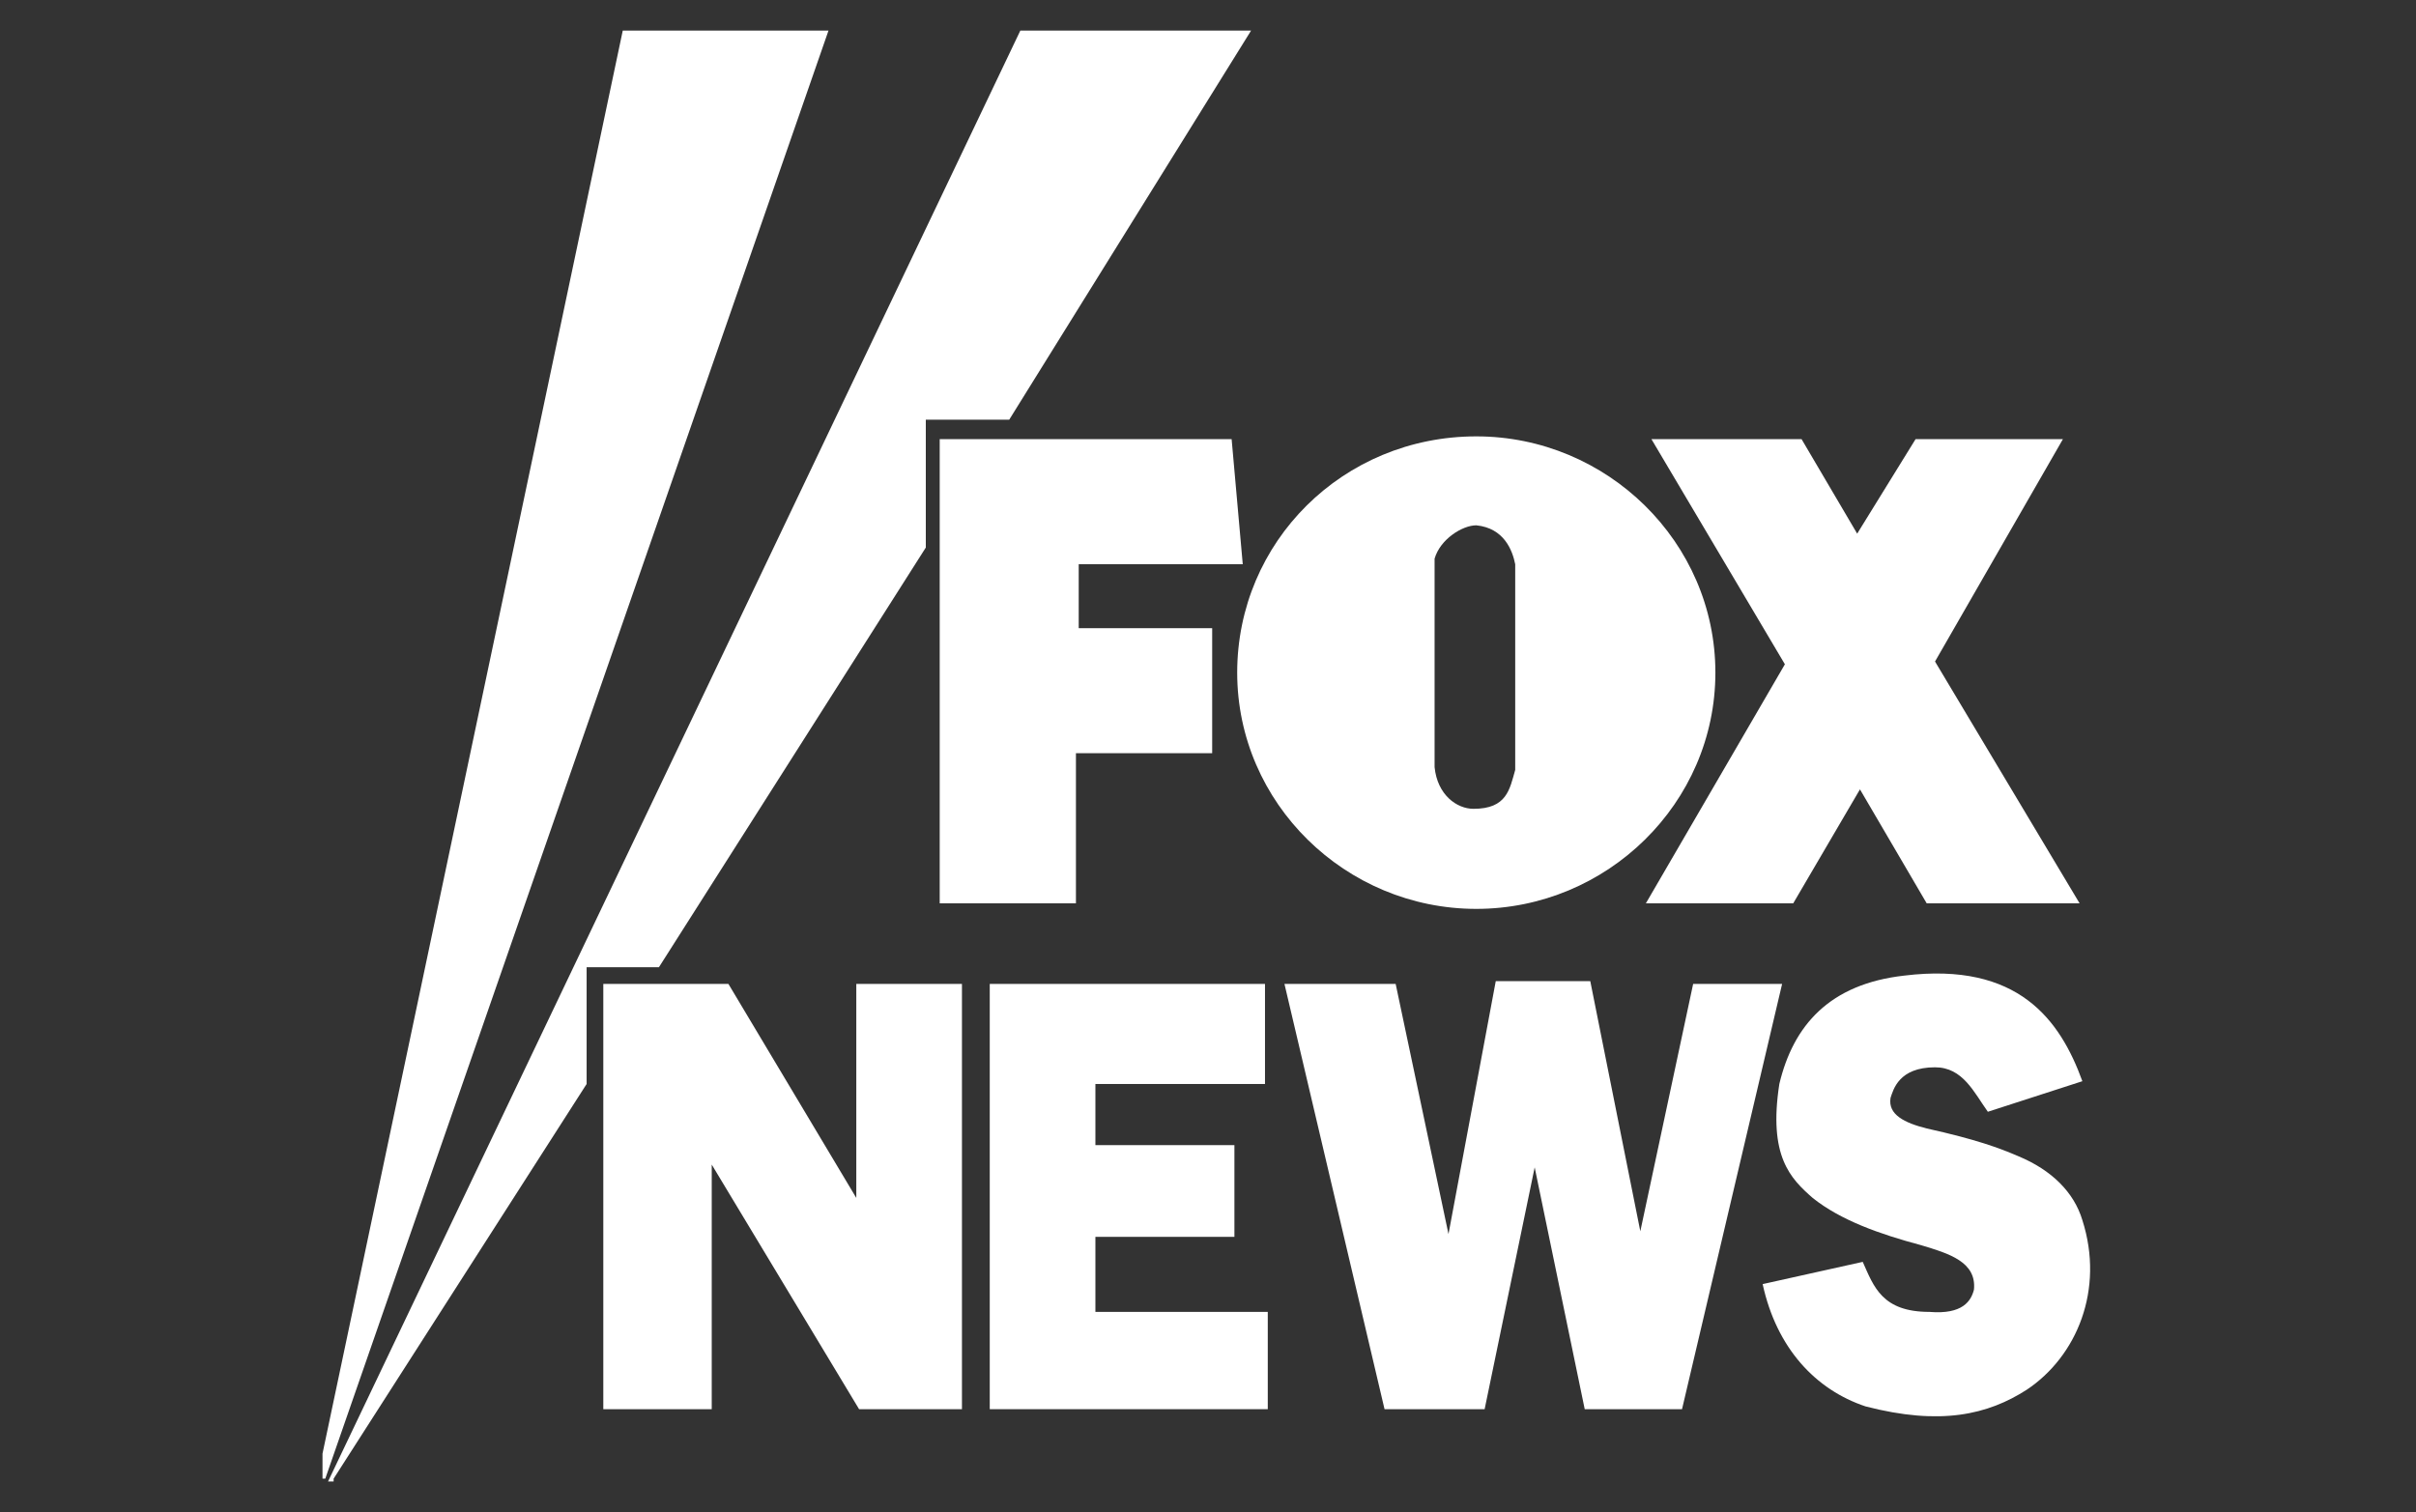 <?xml version="1.0" encoding="UTF-8"?> <!-- Generator: Adobe Illustrator 24.2.1, SVG Export Plug-In . SVG Version: 6.00 Build 0) --> <svg xmlns="http://www.w3.org/2000/svg" xmlns:xlink="http://www.w3.org/1999/xlink" version="1.1" id="Layer_1" x="0px" y="0px" width="86.9px" height="54.4px" viewBox="0 0 86.9 54.4" style="enable-background:new 0 0 86.9 54.4;" xml:space="preserve"><rect x="0" y="0" width="86.9" height="54.4" fill="#333333" stroke="none"/> <g> <polygon id="XMLID_131_" style="fill:#FFFFFF;" points="33.9,15.8 44.3,15.8 44.7,20.3 38.8,20.3 38.8,22.6 43.6,22.6 43.6,27.1 38.7,27.1 38.7,32.5 33.8,32.5 33.8,15.8 "></polygon> <path style="fill:#FFFFFF;" d="M53.1,15.7c-4.8,0-8.6,3.8-8.6,8.5s3.9,8.5,8.6,8.5s8.6-3.8,8.6-8.5S57.8,15.7,53.1,15.7z M54.5,27.7c-0.2,0.7-0.3,1.4-1.5,1.4c-0.6,0-1.3-0.5-1.4-1.5l0-7.5l0,0c0.2-0.7,1-1.2,1.5-1.2c1,0.1,1.3,0.9,1.4,1.4V27.7z"></path> <polygon id="XMLID_130_" style="fill:#FFFFFF;" points="59.4,15.8 64.8,15.8 66.8,19.2 68.9,15.8 74.2,15.8 69.6,23.8 74.8,32.5 69.3,32.5 66.9,28.4 64.5,32.5 59.2,32.5 64.2,23.9 "></polygon> <polygon id="XMLID_129_" style="fill:#FFFFFF;" points="21.7,50.7 21.7,35.4 26.2,35.4 30.8,43.1 30.8,35.4 34.6,35.4 34.6,50.7 30.9,50.7 25.6,41.9 25.6,50.7 "></polygon> <polygon id="XMLID_111_" style="fill:#FFFFFF;" points="35.6,35.4 35.6,50.7 45.6,50.7 45.6,47.2 39.4,47.2 39.4,44.5 44.4,44.5 44.4,41.2 39.4,41.2 39.4,39 45.5,39 45.5,35.4 "></polygon> <path id="XMLID_110_" style="fill:#FFFFFF;" d="M63.4,46.2l3.6-0.8c0.4,0.9,0.7,1.8,2.4,1.8c1.2,0.1,1.5-0.4,1.6-0.8 c0.1-1-0.9-1.3-1.9-1.6c-1.5-0.4-2.9-0.9-3.9-1.7c-0.8-0.7-1.6-1.5-1.2-4.1c0.5-2.1,1.8-3.6,4.5-3.9c4.1-0.5,5.6,1.6,6.4,3.8 l-3.4,1.1c-0.5-0.7-0.9-1.6-1.9-1.6c-1.3,0-1.5,0.8-1.6,1.1c-0.1,0.6,0.5,0.9,1.3,1.1c1.8,0.4,2.6,0.7,3.3,1c1.2,0.5,2,1.3,2.3,2.3 c0.8,2.5-0.2,4.9-2,6.1c-1.4,0.9-3.1,1.3-5.8,0.6C65.3,50,63.9,48.5,63.4,46.2L63.4,46.2z"></path> <polygon id="XMLID_109_" style="fill:#FFFFFF;" points="46.2,35.4 50.2,35.4 52.1,44.4 53.8,35.3 57.2,35.3 59,44.3 60.9,35.4 64.1,35.4 60.5,50.7 57,50.7 55.2,42 53.4,50.7 49.8,50.7 "></polygon> <polygon id="XMLID_105_" style="fill:#FFFFFF;" points="12,53.2 21.1,39 21.1,34.8 23.7,34.8 33.3,19.7 33.3,15.1 36.3,15.1 45,1.1 36.7,1.1 11.8,53.3 12,53.3 "></polygon> <polygon id="XMLID_2_" style="fill:#FFFFFF;" points="11.7,53.2 29.8,1.1 22.4,1.1 11.6,52.3 11.6,53.2 "></polygon> </g> </svg> 